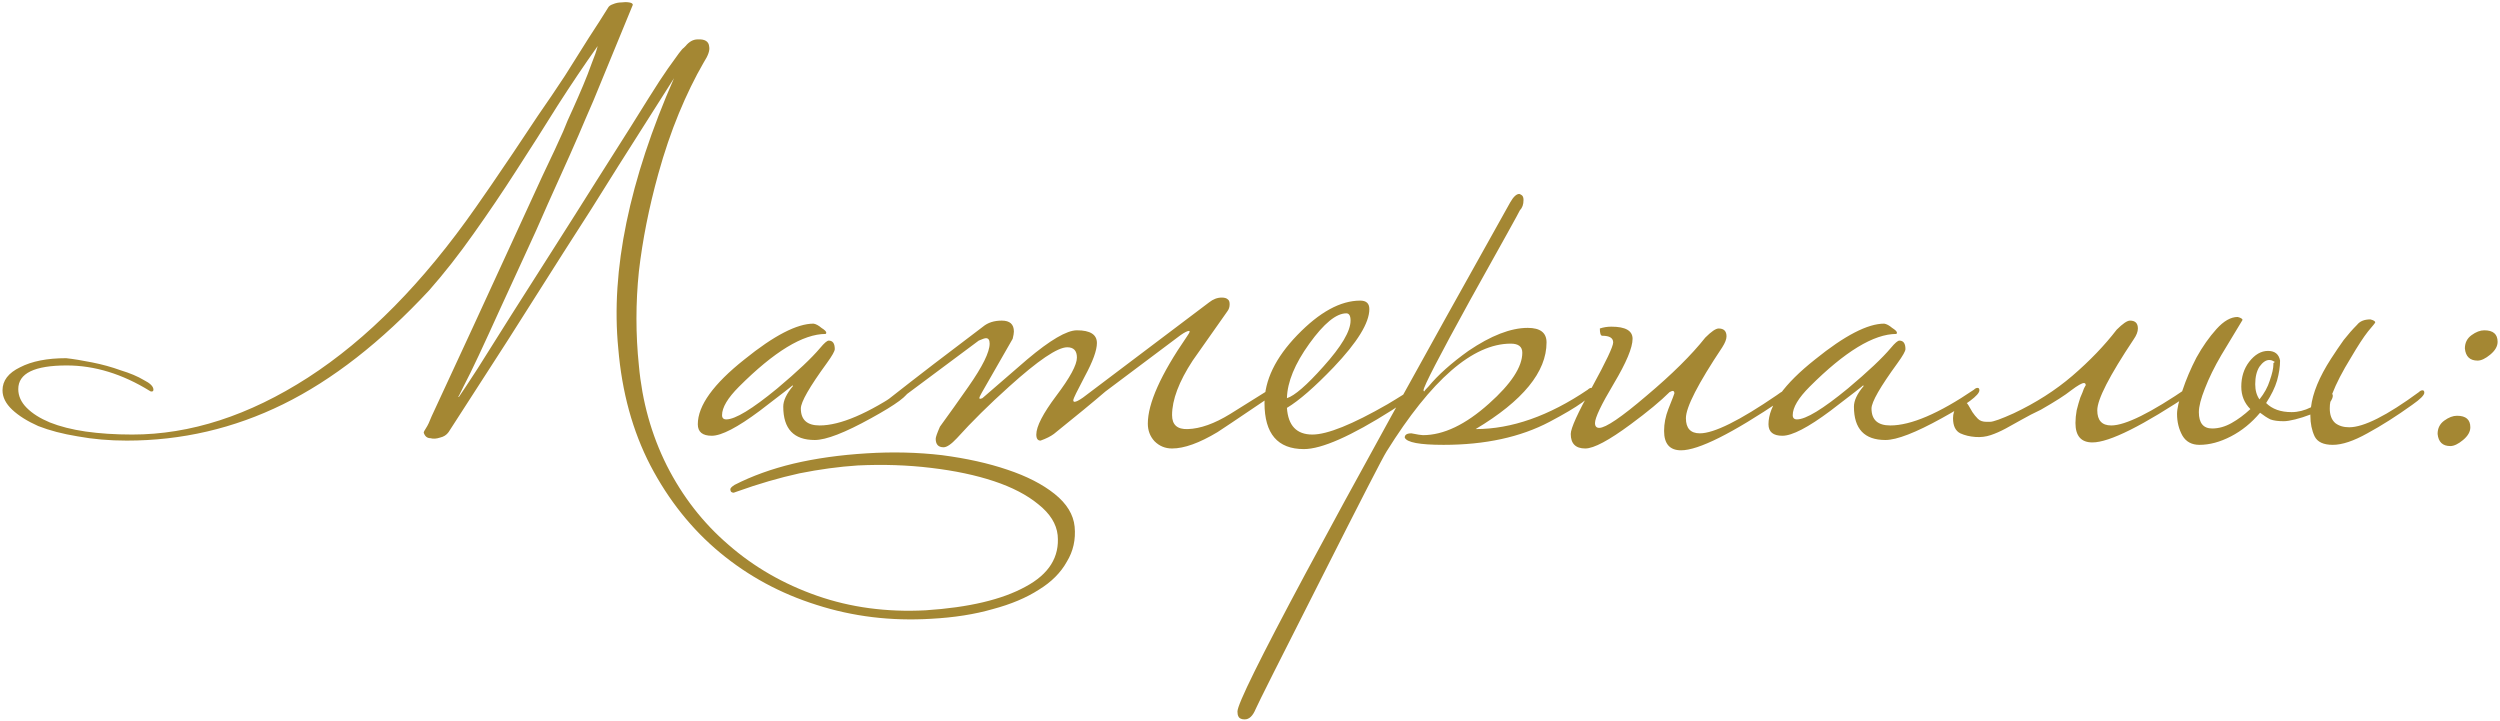 <?xml version="1.0" encoding="UTF-8"?> <svg xmlns="http://www.w3.org/2000/svg" width="825" height="238" viewBox="0 0 825 238" fill="none"><path d="M226.23 15.2C227.43 13.733 228.764 13 230.23 13C232.63 12.867 233.897 13.667 234.03 15.4C234.297 16.6 233.697 18.333 232.23 20.6C229.297 25.667 226.564 31.267 224.03 37.4C221.497 43.533 219.23 50.2 217.23 57.4C214.164 68.467 212.03 79.2 210.83 89.6C209.764 100 209.764 110.333 210.83 120.6C211.897 132.467 214.964 143.467 220.03 153.6C225.23 163.867 232.03 172.6 240.43 179.8C248.83 187.133 258.564 192.733 269.63 196.6C280.697 200.467 292.63 202.067 305.43 201.4C319.697 200.467 330.697 197.867 338.43 193.6C346.164 189.467 349.697 183.8 349.03 176.6C348.63 172.867 346.497 169.467 342.63 166.4C338.897 163.333 334.03 160.8 328.03 158.8C322.03 156.8 315.097 155.333 307.23 154.4C299.497 153.467 291.43 153.2 283.03 153.6C276.897 154 270.497 154.867 263.83 156.2C257.164 157.667 250.297 159.667 243.23 162.2C242.43 162.467 242.097 162.6 242.23 162.6C241.43 162.6 241.03 162.267 241.03 161.6C240.897 161.2 241.364 160.667 242.43 160C248.164 157.067 254.63 154.733 261.83 153C269.164 151.267 277.23 150.133 286.03 149.6C294.564 149.067 302.83 149.267 310.83 150.2C318.964 151.267 326.164 152.867 332.43 155C338.83 157.133 344.03 159.8 348.03 163C352.03 166.2 354.23 169.8 354.63 173.8C355.03 178.067 354.164 181.933 352.03 185.4C350.03 189 346.964 192.067 342.83 194.6C338.697 197.267 333.63 199.4 327.63 201C321.63 202.733 314.83 203.8 307.23 204.2C294.03 205 281.43 203.467 269.43 199.6C257.564 195.867 246.964 190.133 237.63 182.4C228.297 174.667 220.63 165.067 214.63 153.6C208.764 142.267 205.23 129.4 204.03 115C201.497 89.267 207.63 59.533 222.43 25.8C216.164 35.667 210.03 45.333 204.03 54.8C198.164 64.267 192.164 73.733 186.03 83.2C180.03 92.667 173.897 102.333 167.63 112.2C161.364 121.933 154.83 132.067 148.03 142.6C147.364 143.533 146.43 144.133 145.23 144.4C144.03 144.8 142.964 144.867 142.03 144.6C140.964 144.6 140.23 144 139.83 142.8C139.83 142.533 140.097 142 140.63 141.2C141.164 140.4 141.764 139.133 142.43 137.4C147.097 127.267 151.697 117.333 156.23 107.6C160.764 97.733 164.964 88.6 168.83 80.2C172.697 71.8 176.097 64.4 179.03 58C182.097 51.6 184.364 46.733 185.83 43.4C186.764 41 187.83 38.533 189.03 36C190.23 33.333 191.364 30.733 192.43 28.2C193.497 25.667 194.43 23.267 195.23 21C196.164 18.733 196.83 16.8 197.23 15.2C192.964 21.2 188.564 27.733 184.03 34.8C179.63 41.867 175.097 49 170.43 56.2C165.897 63.267 161.164 70.267 156.23 77.2C151.43 84 146.564 90.2 141.63 95.8C125.764 112.867 109.697 125.4 93.43 133.4C77.164 141.4 59.964 145.4 41.831 145.4C36.097 145.4 30.697 144.933 25.631 144C20.697 143.2 16.364 142.067 12.63 140.6C9.03 139 6.164 137.2 4.03 135.2C1.897 133.2 0.83 131.067 0.83 128.8C0.83 125.6 2.764 123.067 6.63 121.2C10.497 119.2 15.564 118.2 21.831 118.2C24.23 118.467 27.097 118.933 30.43 119.6C33.764 120.267 36.897 121.133 39.831 122.2C42.897 123.133 45.431 124.2 47.431 125.4C49.564 126.467 50.63 127.533 50.63 128.6C50.63 129 50.431 129.2 50.031 129.2C49.764 129.2 49.564 129.133 49.431 129C40.364 123.4 31.23 120.6 22.03 120.6C11.364 120.6 6.03 123.2 6.03 128.4C6.03 130.667 6.964 132.733 8.83 134.6C10.697 136.467 13.23 138.067 16.43 139.4C19.764 140.733 23.697 141.733 28.23 142.4C32.897 143.067 38.031 143.4 43.63 143.4C62.831 143.4 82.164 137.133 101.63 124.6C121.23 111.933 139.697 93.2 157.03 68.4C158.23 66.667 159.897 64.267 162.03 61.2C164.164 58 166.564 54.467 169.23 50.6C171.897 46.6 174.697 42.4 177.63 38C180.697 33.6 183.63 29.267 186.43 25C189.23 20.6 191.83 16.467 194.23 12.6C196.764 8.733 198.897 5.4 200.63 2.6C200.897 2.067 201.43 1.667 202.23 1.4C203.164 1 204.097 0.8 205.03 0.8C205.964 0.667 206.83 0.667 207.63 0.8C208.43 0.933 208.83 1.2 208.83 1.6L195.83 33.2C195.564 33.867 194.697 35.867 193.23 39.2C191.897 42.4 190.164 46.4 188.03 51.2C185.897 56 183.497 61.333 180.83 67.2C178.297 73.067 175.63 79 172.83 85C170.164 90.867 167.497 96.667 164.83 102.4C162.297 108 160.03 112.933 158.03 117.2C156.03 121.467 154.364 124.867 153.03 127.4C151.83 129.933 151.23 131.067 151.23 130.8C151.23 130.933 151.297 131 151.43 131C152.364 129.667 154.43 126.533 157.63 121.6C160.83 116.533 164.564 110.6 168.83 103.8C173.23 96.867 177.897 89.533 182.83 81.8C187.764 74.067 192.364 66.8 196.63 60C201.03 53.067 204.83 47.067 208.03 42C211.23 36.933 213.23 33.733 214.03 32.4C216.697 28.133 218.83 24.867 220.43 22.6C222.03 20.333 223.23 18.667 224.03 17.6C224.83 16.533 225.364 15.933 225.63 15.8C225.897 15.533 226.097 15.333 226.23 15.2ZM299.877 128.8C299.877 130.4 295.744 133.467 287.477 138C278.811 142.8 272.611 145.2 268.877 145.2C261.944 145.2 258.477 141.533 258.477 134.2C258.477 132.2 259.544 129.933 261.677 127.4C261.677 127.267 261.611 127.2 261.477 127.2C261.611 127.2 258.011 130 250.677 135.6C243.344 141.067 238.077 143.8 234.877 143.8C231.811 143.8 230.277 142.533 230.277 140C230.277 133.867 235.411 126.733 245.677 118.6C255.411 110.733 263.011 106.8 268.477 106.8C269.277 106.933 270.144 107.4 271.077 108.2C272.144 108.867 272.677 109.4 272.677 109.8C272.677 109.933 272.611 110.067 272.477 110.2C265.011 110.2 255.477 116 243.877 127.6C240.144 131.333 238.277 134.467 238.277 137C238.277 137.933 238.744 138.4 239.677 138.4C242.611 138.4 248.211 135 256.477 128.2C263.144 122.6 267.877 118.133 270.677 114.8C272.011 113.2 272.944 112.4 273.477 112.4C274.811 112.4 275.477 113.333 275.477 115.2C275.477 115.867 274.611 117.4 272.877 119.8C267.144 127.667 264.277 132.667 264.277 134.8C264.277 138.533 266.344 140.4 270.477 140.4C277.277 140.4 286.477 136.467 298.077 128.6C298.477 128.2 298.877 128 299.277 128C299.677 128 299.877 128.267 299.877 128.8ZM420.582 128.8C420.582 129.6 419.582 130.667 417.582 132C408.115 138.4 402.849 141.933 401.782 142.6C395.782 146.2 390.782 148 386.782 148C384.515 148 382.582 147.2 380.982 145.6C379.515 144 378.782 142.067 378.782 139.8C378.782 133.133 383.049 123.6 391.582 111.2C392.249 110.267 392.582 109.667 392.582 109.4C392.582 109.267 392.515 109.2 392.382 109.2C391.849 109.2 390.915 109.667 389.582 110.6C382.115 116.2 373.849 122.4 364.782 129.2C360.915 132.533 355.249 137.2 347.782 143.2C346.715 144 345.249 144.733 343.382 145.4C342.449 145.4 341.982 144.733 341.982 143.4C341.982 140.733 344.182 136.467 348.582 130.6C353.115 124.6 355.382 120.4 355.382 118C355.382 115.733 354.315 114.6 352.182 114.6C348.982 114.6 342.582 118.933 332.982 127.6C326.449 133.467 320.715 139.133 315.782 144.6C313.915 146.6 312.449 147.6 311.382 147.6C309.649 147.6 308.782 146.667 308.782 144.8C308.782 144.267 309.249 142.933 310.182 140.8C313.382 136.4 316.515 132 319.582 127.6C324.249 120.933 326.582 116.2 326.582 113.4C326.582 112.2 326.182 111.6 325.382 111.6C324.982 111.6 324.182 111.867 322.982 112.4C316.182 117.467 306.515 124.667 293.982 134H292.582C291.649 134 291.182 133.867 291.182 133.6C291.182 133.2 291.915 132.533 293.382 131.6C302.715 124.267 313.049 116.333 324.382 107.8C325.982 106.467 328.049 105.8 330.582 105.8C333.249 105.8 334.582 107 334.582 109.4C334.582 109.933 334.449 110.733 334.182 111.8C331.515 116.467 328.115 122.4 323.982 129.6C323.449 130.533 323.182 131.133 323.182 131.4C323.182 131.533 323.315 131.6 323.582 131.6L324.182 131.4C329.115 127.133 334.049 122.867 338.982 118.6C346.582 112.2 352.049 109 355.382 109C359.782 109 361.982 110.4 361.982 113.2C361.982 115.6 360.649 119.267 357.982 124.2C355.449 129 354.182 131.6 354.182 132C354.182 132.4 354.315 132.6 354.582 132.6C355.115 132.6 356.049 132.133 357.382 131.2L398.982 99.8C400.315 98.733 401.715 98.2 403.182 98.2C404.115 98.2 404.782 98.4 405.182 98.8C405.582 99.067 405.782 99.6 405.782 100.4C405.782 101.333 405.515 102.133 404.982 102.8C401.249 108.133 397.449 113.533 393.582 119C389.049 125.933 386.782 131.933 386.782 137C386.782 140.2 388.515 141.733 391.982 141.6C396.115 141.467 400.782 139.8 405.982 136.6C410.249 133.933 414.515 131.267 418.782 128.6C419.182 128.2 419.582 128 419.982 128C420.382 128 420.582 128.267 420.582 128.8ZM467.485 128.8C467.485 129.733 464.752 131.933 459.285 135.4C445.818 143.933 436.152 148.2 430.285 148.2C421.618 148.2 417.285 143.133 417.285 133C417.285 125.533 420.885 118.067 428.085 110.6C435.418 103 442.352 99.2 448.885 99.2C450.885 99.2 451.885 100.133 451.885 102C451.885 106.533 447.952 112.933 440.085 121.2C433.818 127.733 428.685 132.2 424.685 134.6C425.085 140.467 427.885 143.4 433.085 143.4C438.018 143.4 446.285 140.067 457.885 133.4C458.818 132.867 461.418 131.267 465.685 128.6C466.085 128.2 466.485 128 466.885 128C467.285 128 467.485 128.267 467.485 128.8ZM445.685 105.8C445.685 104.2 445.218 103.4 444.285 103.4C440.952 103.4 436.885 106.733 432.085 113.4C427.285 120.067 424.818 126.067 424.685 131.4C427.218 130.6 431.218 127.133 436.685 121C442.685 114.333 445.685 109.267 445.685 105.8ZM525.76 128.8C525.76 130.667 520.96 134.133 511.36 139.2C501.76 144.267 490.093 146.8 476.36 146.8C468.493 146.8 464.227 146 463.56 144.4C463.56 143.467 464.293 143 465.76 143C467.76 143.4 469.027 143.6 469.56 143.6C476.36 143.6 483.627 140.133 491.36 133.2C498.693 126.667 502.36 121.067 502.36 116.4C502.36 114.4 501.093 113.4 498.56 113.4C486.027 113.4 472.36 125.267 457.56 149C456.36 150.867 449.093 165 435.76 191.4C422.293 217.933 415.16 232.133 414.36 234C413.427 236.267 412.227 237.4 410.76 237.4C410.227 237.4 409.827 237.333 409.56 237.2C408.76 236.933 408.36 236.133 408.36 234.8C408.36 230 438.36 174 498.36 66.8C499.427 64.933 500.427 64 501.36 64C501.493 64 501.76 64.133 502.16 64.4C502.56 64.667 502.76 65.2 502.76 66C502.76 67.467 502.36 68.6 501.56 69.4C501.427 69.8 495.96 79.667 485.16 99C474.893 117.667 469.76 127.6 469.76 128.8C469.76 128.933 469.827 129.067 469.96 129.2C470.093 128.933 470.56 128.4 471.36 127.6C474.56 123.733 478.96 119.8 484.56 115.8C492.027 110.733 498.56 108.2 504.16 108.2C508.293 108.2 510.36 109.8 510.36 113C510.36 122.733 502.56 132.267 486.96 141.6C498.827 141.6 511.16 137.267 523.96 128.6C524.36 128.2 524.76 128 525.16 128C525.56 128 525.76 128.267 525.76 128.8ZM590.949 128.8C590.949 129.6 589.949 130.667 587.949 132C571.549 143.067 560.483 148.6 554.749 148.6C551.016 148.6 549.149 146.467 549.149 142.2C549.149 139.8 549.616 137.4 550.549 135C551.883 131.667 552.549 129.933 552.549 129.8C552.549 129.267 552.349 129 551.949 129C551.816 129 551.483 129.133 550.949 129.4C548.016 132.333 543.749 135.867 538.149 140C530.949 145.333 525.949 148 523.149 148C519.949 148 518.349 146.4 518.349 143.2C518.349 141.333 520.683 136.2 525.349 127.8C530.016 119.267 532.349 114.333 532.349 113C532.349 111.533 531.149 110.8 528.749 110.8C528.216 110.8 527.949 110 527.949 108.4C529.149 108 530.416 107.8 531.749 107.8C536.416 107.8 538.749 109.133 538.749 111.8C538.749 114.733 536.683 119.667 532.549 126.6C528.416 133.533 526.349 137.867 526.349 139.6C526.349 140.667 526.816 141.2 527.749 141.2C529.883 141.2 535.083 137.667 543.349 130.6C551.749 123.533 558.216 117.133 562.749 111.4C564.749 109.4 566.216 108.4 567.149 108.4C568.883 108.4 569.749 109.267 569.749 111C569.749 111.933 569.283 113.133 568.349 114.6C560.349 126.6 556.349 134.4 556.349 138C556.349 141.333 557.883 143 560.949 143C565.616 143 574.083 138.8 586.349 130.4C587.016 129.867 587.949 129.267 589.149 128.6C589.549 128.2 589.949 128 590.349 128C590.749 128 590.949 128.267 590.949 128.8ZM653.198 128.8C653.198 130.4 649.064 133.467 640.798 138C632.131 142.8 625.931 145.2 622.198 145.2C615.264 145.2 611.798 141.533 611.798 134.2C611.798 132.2 612.864 129.933 614.998 127.4C614.998 127.267 614.931 127.2 614.798 127.2C614.931 127.2 611.331 130 603.998 135.6C596.664 141.067 591.398 143.8 588.198 143.8C585.131 143.8 583.598 142.533 583.598 140C583.598 133.867 588.731 126.733 598.998 118.6C608.731 110.733 616.331 106.8 621.798 106.8C622.598 106.933 623.464 107.4 624.398 108.2C625.464 108.867 625.998 109.4 625.998 109.8C625.998 109.933 625.931 110.067 625.798 110.2C618.331 110.2 608.798 116 597.198 127.6C593.464 131.333 591.598 134.467 591.598 137C591.598 137.933 592.064 138.4 592.998 138.4C595.931 138.4 601.531 135 609.798 128.2C616.464 122.6 621.198 118.133 623.998 114.8C625.331 113.2 626.264 112.4 626.798 112.4C628.131 112.4 628.798 113.333 628.798 115.2C628.798 115.867 627.931 117.4 626.198 119.8C620.464 127.667 617.598 132.667 617.598 134.8C617.598 138.533 619.664 140.4 623.798 140.4C630.598 140.4 639.798 136.467 651.398 128.6C651.798 128.2 652.198 128 652.598 128C652.998 128 653.198 128.267 653.198 128.8ZM656.702 139.2C657.769 139.2 660.369 138.267 664.502 136.4C671.836 132.933 678.302 128.8 683.902 124C689.636 119.067 694.502 114 698.502 108.8C700.502 106.8 701.969 105.8 702.902 105.8C704.636 105.8 705.502 106.667 705.502 108.4C705.502 109.467 705.036 110.667 704.102 112C696.102 124 692.102 131.8 692.102 135.4C692.102 138.733 693.636 140.4 696.702 140.4C701.369 140.4 709.836 136.2 722.102 127.8C722.369 127.533 722.969 127.067 723.902 126.4C724.969 125.733 725.702 125.4 726.102 125.4C726.502 125.4 726.702 125.667 726.702 126.2C726.702 127 725.702 128.067 723.702 129.4C707.169 140.467 696.102 146 690.502 146C686.769 146 684.902 143.867 684.902 139.6C684.902 138.267 685.036 136.867 685.302 135.4C685.702 133.8 686.102 132.4 686.502 131.2C687.036 130 687.436 129 687.702 128.2C688.102 127.4 688.302 127.067 688.302 127.2C688.302 126.667 688.102 126.4 687.702 126.4C687.036 126.4 685.636 127.2 683.502 128.8C681.502 130.4 678.169 132.533 673.502 135.2C671.236 136.267 669.169 137.333 667.302 138.4C665.436 139.467 663.636 140.467 661.902 141.4C660.169 142.333 658.502 143.067 656.902 143.6C655.302 144.133 653.636 144.333 651.902 144.2C650.036 144.067 648.369 143.667 646.902 143C645.302 142.2 644.502 140.533 644.502 138C644.502 136.533 644.902 135.267 645.702 134.2C646.369 133.133 647.102 132.6 647.902 132.6C648.569 132.6 649.102 132.933 649.502 133.6C649.902 134.267 650.369 135.067 650.902 136C651.436 136.8 652.036 137.533 652.702 138.2C653.369 138.867 654.302 139.2 655.502 139.2H656.702ZM725.624 136C725.624 139.6 727.091 141.4 730.024 141.4C732.158 141.4 734.291 140.8 736.424 139.6C738.558 138.4 740.624 136.867 742.624 135C740.624 133 739.624 130.533 739.624 127.6C739.624 124.4 740.491 121.667 742.224 119.4C744.091 117 746.158 115.8 748.424 115.8C750.691 115.8 752.024 116.867 752.424 119C752.424 121 752.091 123.2 751.424 125.6C750.758 127.867 749.558 130.333 747.824 133C749.824 135 752.624 136 756.224 136C758.358 136 760.491 135.467 762.624 134.4C763.158 129.733 765.358 124.4 769.224 118.4C770.691 116.133 772.091 114.067 773.424 112.2C774.891 110.333 776.358 108.667 777.824 107.2C778.758 106 780.224 105.4 782.224 105.4C783.291 105.667 783.824 106 783.824 106.4C783.824 106.533 783.024 107.533 781.424 109.4C779.958 111.267 778.091 114.133 775.824 118C773.024 122.533 770.958 126.533 769.624 130C769.758 130.133 769.824 130.333 769.824 130.6C769.824 131.133 769.558 131.8 769.024 132.6C768.891 133.133 768.824 133.867 768.824 134.8C768.824 136.933 769.424 138.533 770.624 139.6C771.824 140.533 773.358 141 775.224 141C780.024 141 787.691 137.133 798.224 129.4C798.624 129 799.024 128.8 799.424 128.8C799.824 128.8 800.024 129.067 800.024 129.6C800.024 130.4 798.691 131.733 796.024 133.6C790.824 137.333 785.891 140.467 781.224 143C776.691 145.533 772.891 146.8 769.824 146.8C766.758 146.8 764.758 145.867 763.824 144C762.891 142 762.424 139.733 762.424 137.2V136.8C760.691 137.467 759.024 138 757.424 138.4C755.824 138.8 754.558 139 753.624 139C751.758 139 750.291 138.8 749.224 138.4C748.158 137.867 747.024 137.133 745.824 136.2C743.024 139.533 739.824 142.133 736.224 144C732.624 145.867 729.158 146.8 725.824 146.8C723.291 146.8 721.424 145.8 720.224 143.8C719.024 141.667 718.424 139.267 718.424 136.6C718.424 134.867 719.024 132.267 720.224 128.8C721.424 125.2 722.958 121.6 724.824 118C726.824 114.4 729.024 111.267 731.424 108.6C733.824 105.933 736.158 104.6 738.424 104.6C739.491 104.867 740.024 105.2 740.024 105.6C740.024 105.6 737.691 109.467 733.024 117.2C730.758 121.067 728.958 124.733 727.624 128.2C726.291 131.533 725.624 134.133 725.624 136ZM750.224 119.8C750.758 119.533 750.758 119.333 750.224 119.2C749.824 118.933 749.358 118.8 748.824 118.8C747.758 118.8 746.691 119.533 745.624 121C744.691 122.467 744.224 124.4 744.224 126.8C744.224 128.8 744.691 130.467 745.624 131.8C747.224 129.8 748.358 127.733 749.024 125.6C749.824 123.333 750.224 121.533 750.224 120.2V119.8ZM824.21 112.8C824.21 114.267 823.41 115.667 821.81 117C820.21 118.333 818.81 119 817.61 119C815.077 119 813.677 117.667 813.41 115C813.41 113.133 814.143 111.667 815.61 110.6C817.077 109.533 818.477 109 819.81 109C822.743 109 824.21 110.267 824.21 112.8ZM815.21 141C815.21 142.467 814.41 143.867 812.81 145.2C811.21 146.533 809.81 147.2 808.61 147.2C806.077 147.2 804.677 145.867 804.41 143.2C804.41 141.333 805.143 139.867 806.61 138.8C808.077 137.733 809.477 137.2 810.81 137.2C813.743 137.2 815.21 138.467 815.21 141Z" fill="#A48733"></path></svg> 